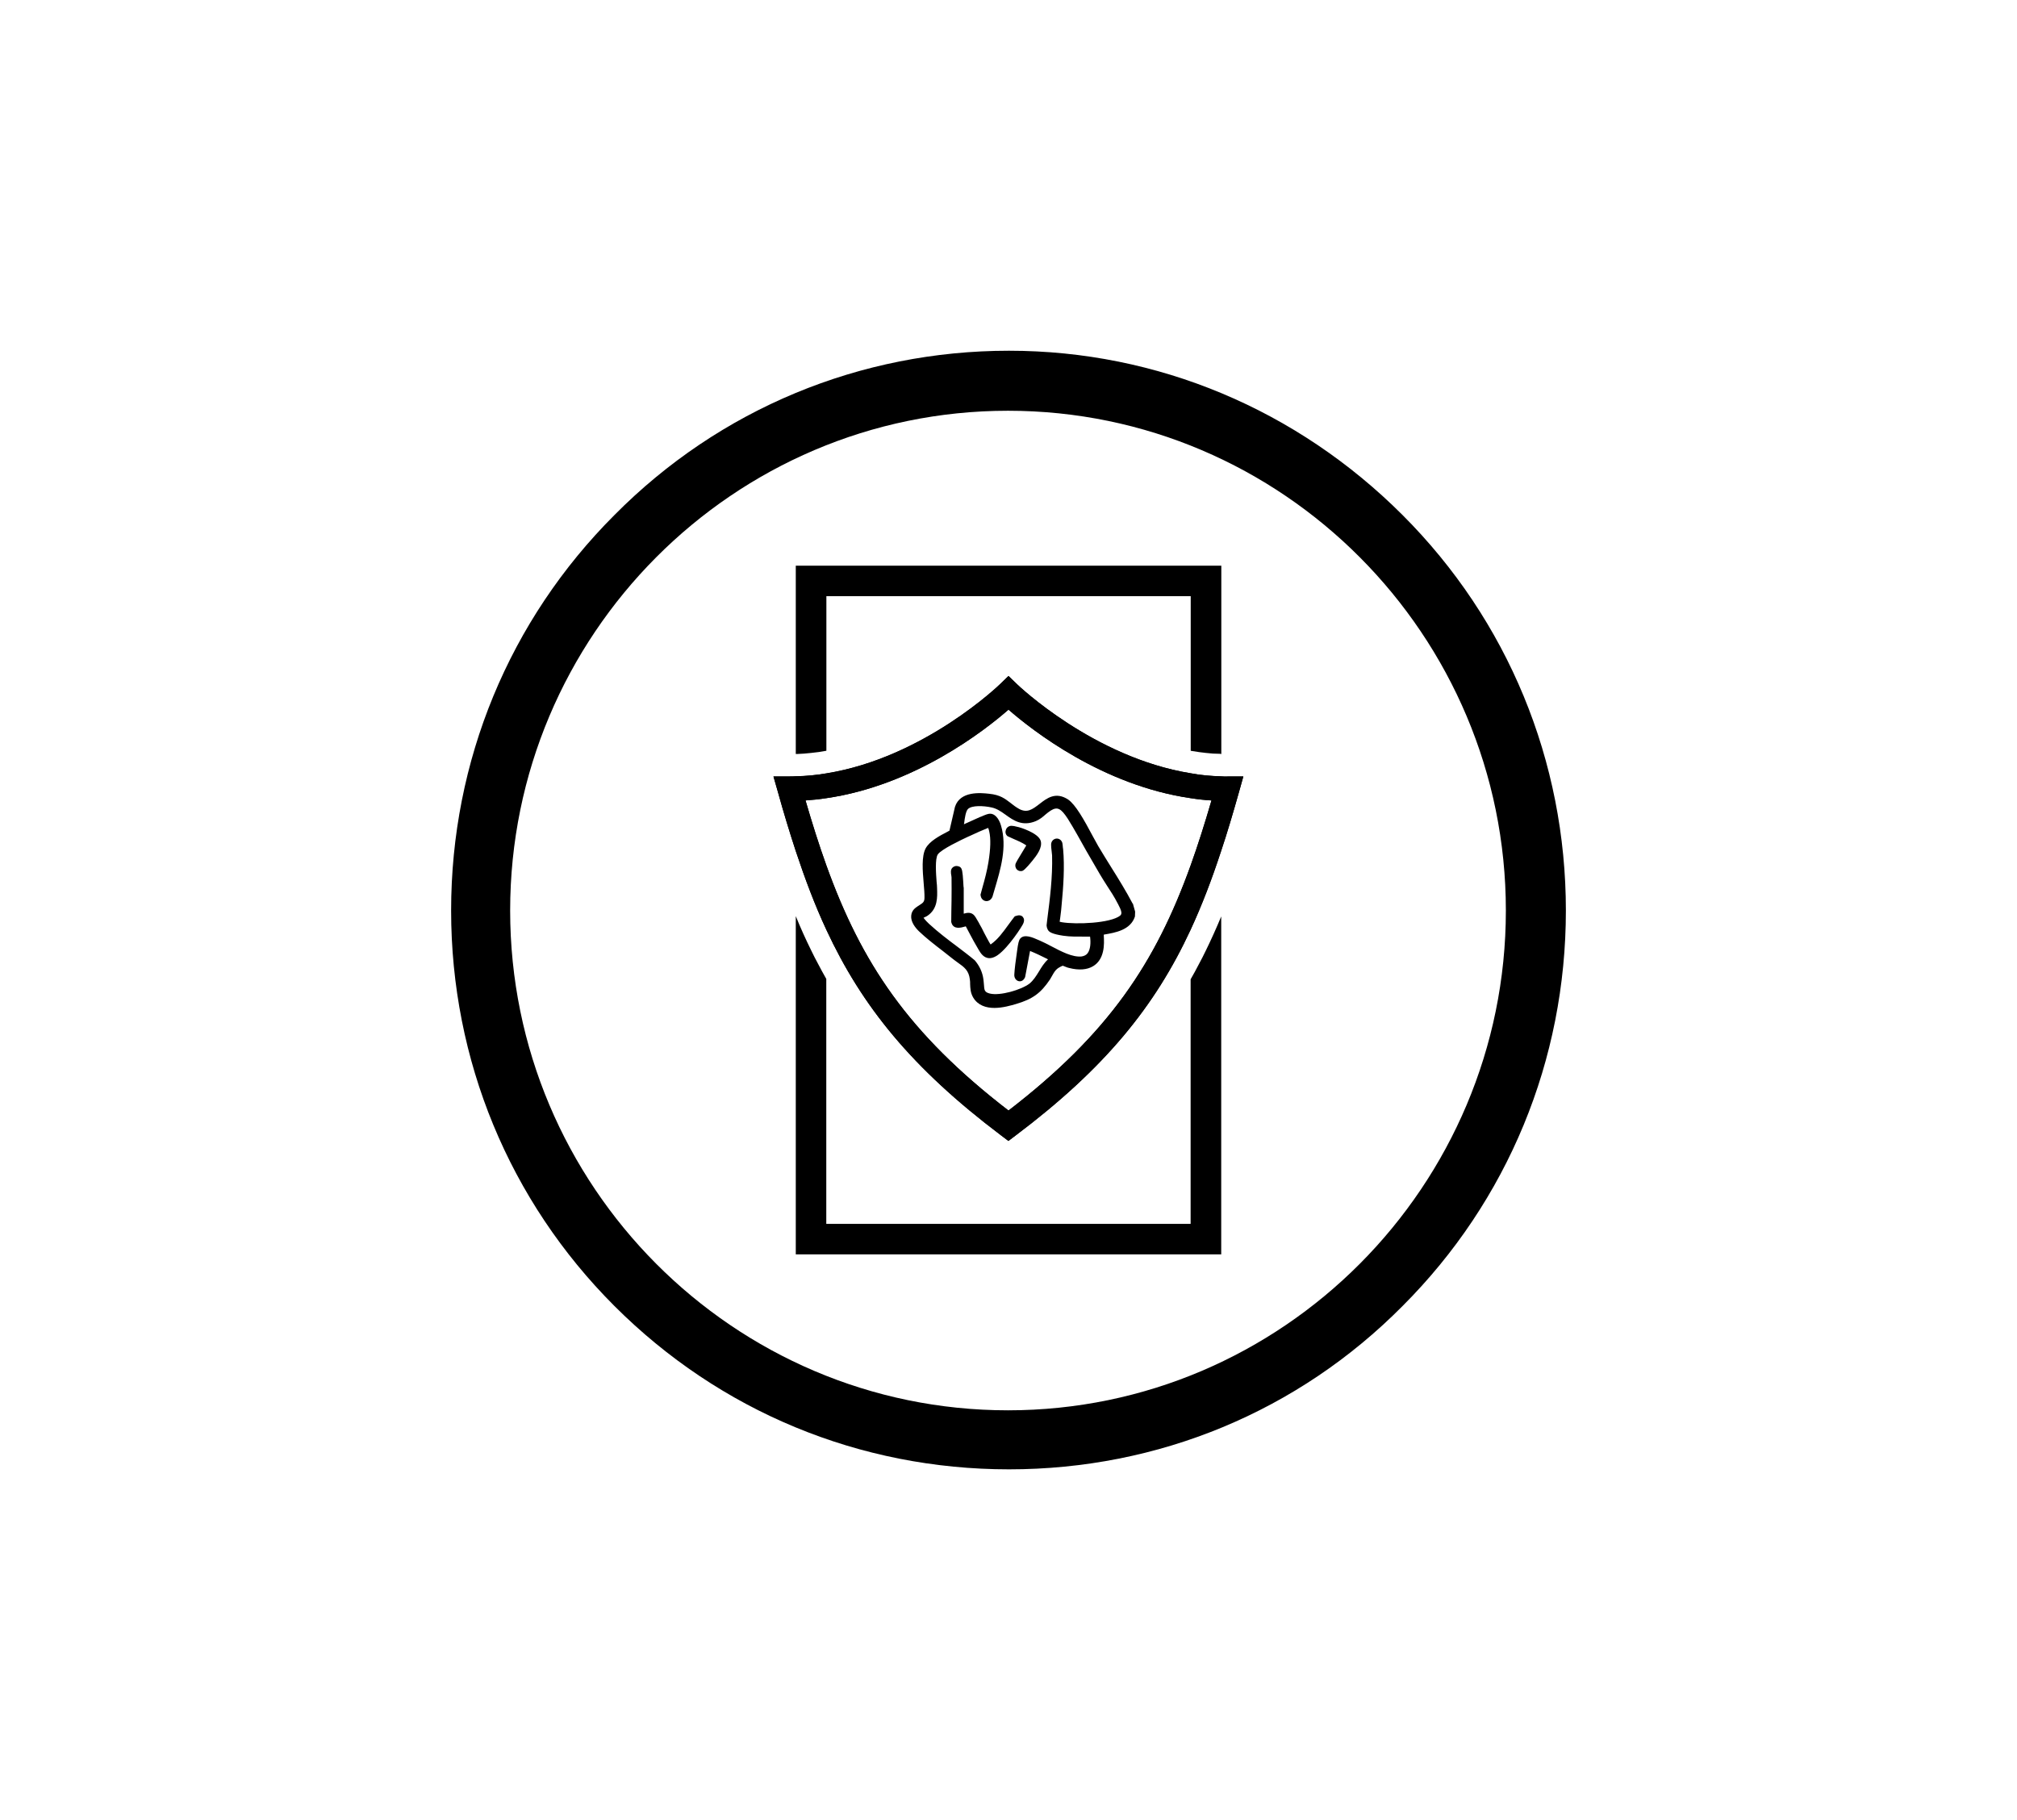 <?xml version="1.0" encoding="UTF-8"?><svg id="Layer_1" xmlns="http://www.w3.org/2000/svg" viewBox="0 0 205 185"><path d="M124.76,78.93c-.22,0-.42,0-.64-.02-1.06-.03-2.1-.12-3.1-.31-9.89-1.6-17.57-8.97-17.65-9.05l-.87-.84-.87.84c-.08.08-7.74,7.47-17.65,9.06-1.01.17-2.05.28-3.1.29-.2.02-.42.02-.62.02h-1.65l.45,1.57c.59,2.13,1.2,4.13,1.82,6.02.95,2.86,1.94,5.49,3.1,7.98,3.62,7.79,8.68,14.06,17.77,20.92l.74.56.74-.56c9.08-6.84,14.16-13.12,17.77-20.89,1.15-2.48,2.16-5.12,3.1-7.99.64-1.91,1.23-3.91,1.83-6.04l.44-1.57h-1.63ZM121.02,87.94c-3.57,9.93-8.32,17.09-18.52,24.94-10.2-7.85-14.95-15.01-18.52-24.94-.74-2.06-1.43-4.24-2.11-6.58.71-.05,1.41-.12,2.11-.23,8.97-1.3,16.11-6.89,18.52-9,2.42,2.11,9.55,7.7,18.52,9,.7.11,1.4.19,2.11.23-.68,2.34-1.37,4.52-2.11,6.58Z"/><path d="M124.76,78.93c-.22,0-.42,0-.64-.02-1.06-.03-2.1-.12-3.1-.31-9.89-1.6-17.57-8.97-17.65-9.05l-.87-.84-.87.84c-.08.08-7.74,7.47-17.65,9.06-1.01.17-2.05.28-3.1.29-.2.02-.42.02-.62.02h-1.65l.45,1.57c.59,2.13,1.2,4.13,1.82,6.02.95,2.86,1.94,5.49,3.1,7.98,3.62,7.79,8.68,14.06,17.77,20.92l.74.56.74-.56c9.08-6.84,14.16-13.12,17.77-20.89,1.15-2.48,2.16-5.12,3.1-7.99.64-1.91,1.23-3.91,1.83-6.04l.44-1.57h-1.63ZM121.02,87.94c-3.57,9.93-8.32,17.09-18.52,24.94-10.2-7.85-14.95-15.01-18.52-24.94-.74-2.06-1.43-4.24-2.11-6.58.71-.05,1.41-.12,2.11-.23,8.97-1.3,16.11-6.89,18.52-9,2.42,2.11,9.55,7.7,18.52,9,.7.11,1.4.19,2.11.23-.68,2.34-1.37,4.52-2.11,6.58Z"/><path d="M122.55,96.63c-.23.47-.45.92-.7,1.37-.26.51-.54,1.02-.84,1.54v24.86h-37.03v-24.9c-.29-.51-.57-1.02-.84-1.54-.23-.43-.47-.88-.68-1.33-.56-1.13-1.09-2.3-1.58-3.51v34.38h43.24v-34.35c-.5,1.2-1.02,2.36-1.57,3.48ZM80.88,57.5v19.14h.11c.5-.02.98-.05,1.46-.11.53-.05,1.02-.12,1.54-.22v-15.71h37.03v15.71c.06.02.11.02.17.03.45.08.9.14,1.37.19.48.06.96.09,1.46.09.03.02.08.02.11.02v-19.14h-43.24Z"/><path d="M115.12,91.85c-.67-1.27-1.43-2.5-2.17-3.68-.45-.73-.9-1.44-1.33-2.17-.14-.25-.33-.59-.54-.98-.93-1.75-1.77-3.24-2.53-3.76-1.26-.82-2.16-.12-2.89.45-.76.59-1.26.93-2.05.53-.39-.22-.65-.42-.92-.64-.53-.4-1.02-.81-2.17-.92-.81-.09-2.93-.31-3.46,1.33l-.56,2.42-.22.12c-.81.42-1.8.95-2.2,1.68-.43.81-.31,2.27-.2,3.57.05.56.09,1.07.08,1.44,0,.43-.15.53-.51.76-.11.08-.23.14-.34.23-.39.28-.48.62-.5.85-.05.62.4,1.2.79,1.58.7.67,1.57,1.35,2.42,2,.33.26.64.5.95.75.19.16.39.29.56.42.68.48,1.13.81,1.24,1.71.03.17.03.34.03.5.02.42.03.87.31,1.35.48.81,1.32,1.06,2.16,1.06s1.72-.26,2.2-.4c1.69-.5,2.51-1.1,3.45-2.5.08-.14.16-.28.23-.4.16-.28.3-.53.53-.7.14-.11.47-.28.54-.29.06.02.17.06.28.11.12.05.28.11.37.12.98.25,1.82.19,2.44-.19.51-.31.84-.81.99-1.47.14-.59.11-1.18.08-1.72l.05-.02c1.12-.19,2.67-.45,3.12-1.83l.02-.5-.23-.82ZM113.86,93.06c-.99.79-4.49.92-5.93.68l-.23-.05.06-.43c.06-.47.12-.93.15-1.4.16-1.65.31-3.76.14-5.57l-.02-.12c-.02-.22-.03-.37-.06-.5-.09-.29-.34-.47-.64-.43-.29.05-.5.29-.5.62,0,.19.02.4.05.62.02.17.03.33.05.47.06,2.2-.22,4.42-.5,6.58l-.06.53.03.2c.03.08.06.2.14.31.12.17.4.37,1.52.54.73.11,1.46.09,2.19.09h.54c.08.59.05,1.29-.25,1.69-.14.19-.36.29-.62.33-.93.09-2.06-.51-3.07-1.04-.42-.22-.82-.43-1.2-.59l-.12-.05c-.56-.25-1.4-.62-1.82-.16-.16.17-.23.48-.34,1.29-.15,1.04-.25,1.82-.28,2.39-.02.33.17.61.45.67.26.06.51-.08.65-.42l.5-2.65c.57.23,1.15.51,1.71.79.05.03.08.05.12.06-.4.36-.67.81-.93,1.24-.29.47-.56.9-.96,1.23-.85.64-3,1.26-4.02,1.01-.56-.14-.57-.34-.61-.93-.02-.16-.02-.33-.05-.51-.09-.71-.39-1.37-.88-1.94-.56-.47-1.16-.92-1.75-1.37-.98-.73-2-1.51-2.89-2.33-.45-.42-.54-.61-.57-.62.03-.02.09-.05.16-.08.08-.03.17-.08.23-.12,1.07-.71,1.02-1.91.99-2.78,0-.19-.02-.42-.05-.7-.06-.81-.17-2.31.12-2.76.36-.53,2.41-1.49,3.07-1.8l.14-.06c.7-.33,1.33-.61,1.91-.84.05.11.09.25.11.36.17.73.14,1.75-.08,3.12-.14.87-.37,1.74-.61,2.58l-.2.74.02.08c.03.29.25.53.53.56.26.03.54-.12.67-.45l.22-.75c.6-2.02,1.29-4.31.65-6.47-.23-.79-.68-1.23-1.12-1.21-.19,0-.44.09-.89.29l-.14.05c-.36.16-.7.31-1.06.48-.19.08-.37.17-.56.25,0-.03,0-.06.02-.09.06-.54.17-1.26.4-1.47.39-.36,1.52-.34,2.42-.14.53.12.95.42,1.4.74.79.57,1.69,1.21,3.07.64.4-.17.7-.42.98-.67.17-.14.34-.28.53-.4.68-.42,1.04-.23,1.74.84.65,1.04,1.27,2.17,1.88,3.26.45.78.89,1.55,1.34,2.31.23.39.48.79.73,1.18.39.59.79,1.21,1.1,1.82l.06.11c.33.62.45.98.2,1.16Z"/><path d="M103.91,94.04c-.42.73-1.88,2.84-2.86,3.24-.19.08-.34.11-.48.11-.61,0-.92-.54-1.12-.88l-.11-.19c-.26-.43-.51-.9-.75-1.35-.14-.28-.29-.54-.43-.81-.05,0-.08.02-.12.03-.33.09-1.1.33-1.33-.37l-.03-.11c0-.71.02-1.44.03-2.16,0-.79.02-1.58,0-2.37,0-.05-.02-.11-.02-.17-.05-.28-.11-.64.15-.85.11-.09.31-.2.62-.09l.11.05c.22.16.26.43.33,1.51.02.26.02.51.05.62v2.62c.3-.09.67-.17.98.09.14.11.29.36.56.84l.06.12c.16.26.31.56.45.85.17.31.33.64.51.95.08.12.12.22.17.28.02,0,.03-.02.03-.02.71-.5,1.24-1.24,1.77-1.97.2-.26.39-.54.59-.79l.08-.09.11-.03c.39-.14.61-.02.71.12.11.14.2.39-.06.82Z"/><path d="M104.89,87.53c-.05.06-.73.92-.98.99l-.08.02h-.17c-.17-.03-.33-.14-.4-.29-.08-.16-.09-.34-.02-.51.05-.12.23-.42.54-.93.16-.26.4-.65.53-.88-.42-.29-.92-.5-1.41-.71l-.5-.23c-.19-.16-.25-.39-.17-.62.06-.23.26-.4.51-.43h.08c.11,0,.29.02.74.14.02,0,2,.57,2.22,1.41.17.67-.37,1.41-.9,2.06Z"/><path d="M142.55,52.35c-10.7-10.7-24.9-16.7-40-16.7s-29.4,5.9-40.1,16.7c-10.7,10.7-16.6,25-16.6,40.2s5.9,29.5,16.6,40.2c10.7,10.7,24.9,16.6,40.1,16.6s29.4-5.9,40-16.6c10.7-10.7,16.6-25,16.6-40.2s-5.9-29.5-16.6-40.2ZM102.45,143.35h0c-27.9,0-50.6-22.8-50.6-50.8s22.7-50.8,50.6-50.8,50.6,22.8,50.6,50.8-22.7,50.8-50.6,50.8Z"/></svg>
